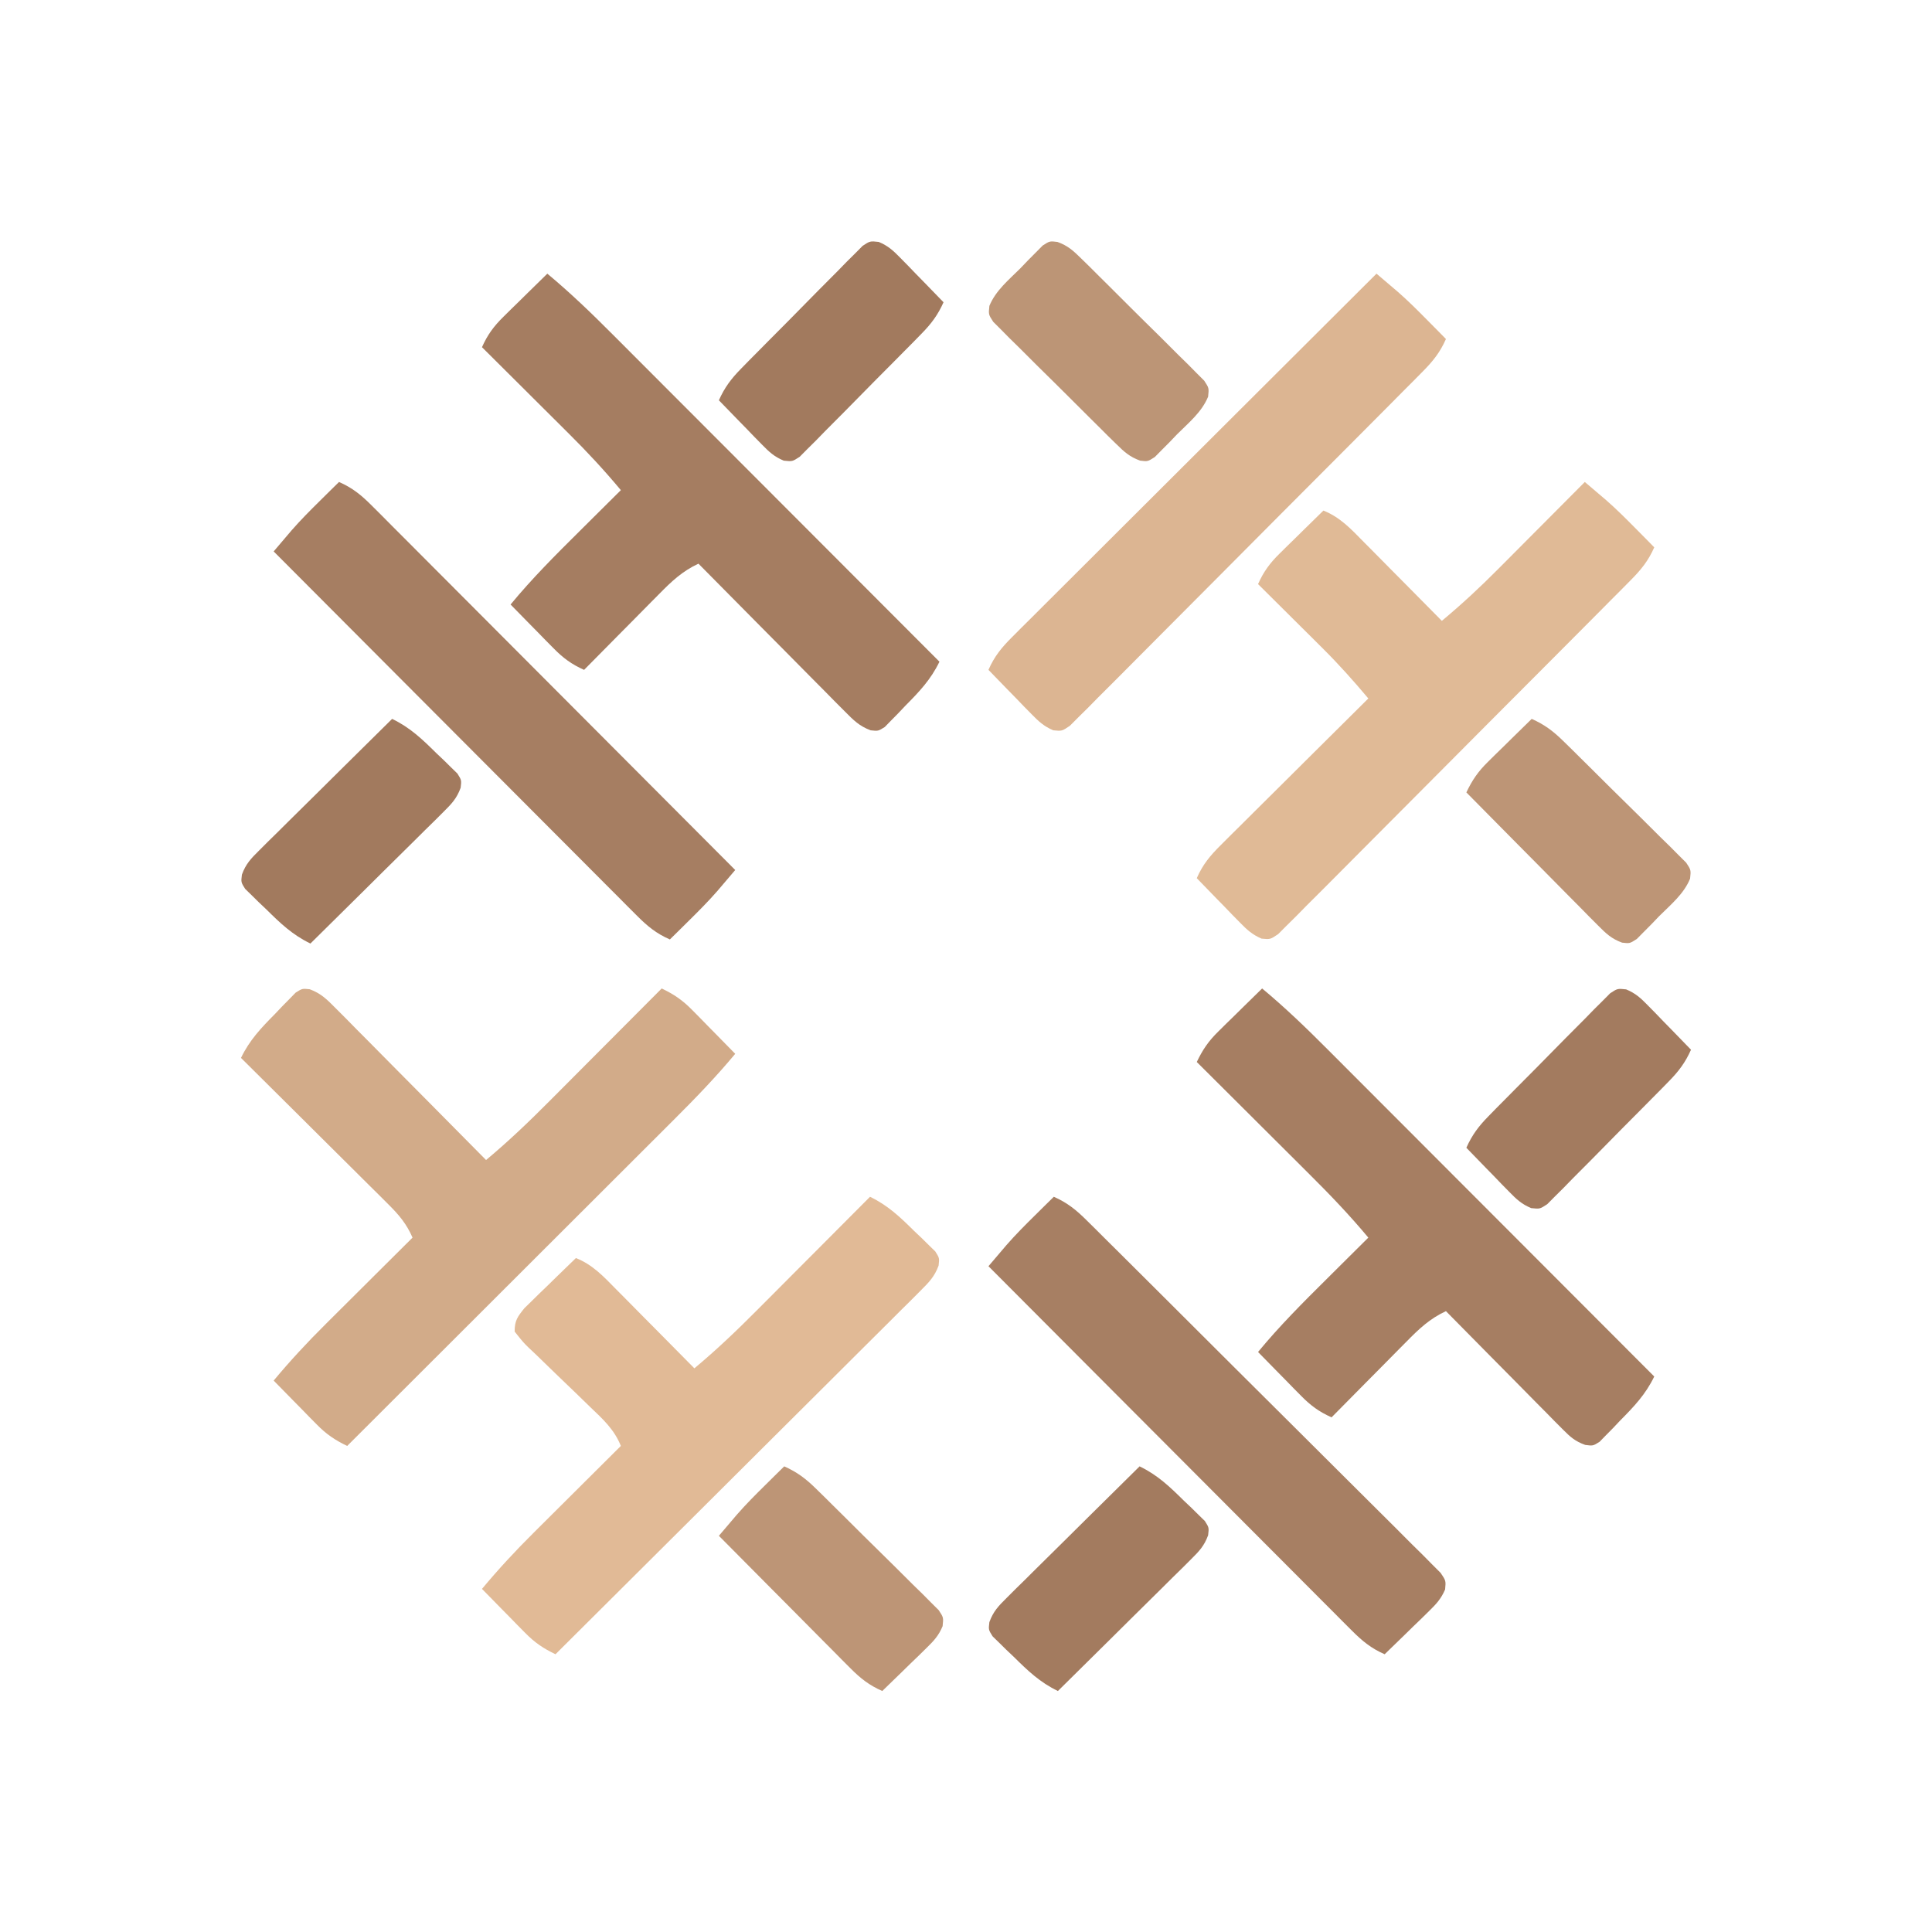 <?xml version="1.0" encoding="UTF-8"?>
<svg version="1.1" xmlns="http://www.w3.org/2000/svg" width="473" height="473">
<path d="M0 0 C2.812 1.048 4.269 2.552 6.38 4.683 C7.611 5.914 7.611 5.914 8.867 7.17 C9.743 8.062 10.619 8.954 11.522 9.872 C12.426 10.781 13.331 11.689 14.263 12.626 C16.663 15.037 19.054 17.458 21.443 19.881 C23.885 22.353 26.335 24.816 28.784 27.28 C33.585 32.114 38.377 36.957 43.163 41.806 C48.636 37.244 53.702 32.398 58.721 27.345 C59.51 26.554 60.3 25.764 61.113 24.949 C63.611 22.445 66.106 19.938 68.6 17.431 C70.302 15.724 72.005 14.017 73.708 12.31 C77.862 8.144 82.013 3.976 86.163 -0.194 C89.177 1.249 91.267 2.672 93.616 5.064 C94.235 5.689 94.853 6.314 95.491 6.958 C96.125 7.609 96.759 8.26 97.413 8.931 C98.387 9.919 98.387 9.919 99.381 10.927 C100.98 12.549 102.572 14.176 104.163 15.806 C99.485 21.426 94.491 26.614 89.312 31.77 C88.443 32.64 87.574 33.509 86.678 34.404 C84.315 36.767 81.949 39.128 79.583 41.487 C77.102 43.961 74.625 46.438 72.147 48.914 C67.464 53.595 62.778 58.272 58.091 62.949 C52.752 68.277 47.416 73.608 42.079 78.94 C31.11 89.898 20.138 100.853 9.163 111.806 C6.149 110.363 4.058 108.94 1.71 106.548 C0.781 105.61 0.781 105.61 -0.165 104.654 C-0.8 104.003 -1.434 103.352 -2.087 102.681 C-2.737 102.022 -3.387 101.363 -4.056 100.685 C-5.654 99.063 -7.247 97.436 -8.837 95.806 C-4.81 90.973 -0.594 86.425 3.874 81.997 C4.487 81.386 5.1 80.774 5.731 80.144 C7.664 78.216 9.601 76.292 11.538 74.368 C12.859 73.052 14.181 71.734 15.502 70.417 C18.72 67.211 21.94 64.007 25.163 60.806 C23.704 57.446 21.854 55.254 19.264 52.68 C18.463 51.879 17.662 51.079 16.837 50.254 C15.973 49.4 15.108 48.545 14.217 47.665 C13.332 46.783 12.447 45.901 11.535 44.992 C9.188 42.654 6.837 40.32 4.483 37.989 C2.079 35.606 -0.318 33.217 -2.716 30.829 C-7.418 26.15 -12.126 21.476 -16.837 16.806 C-14.711 12.4 -11.885 9.45 -8.462 5.993 C-7.596 5.078 -7.596 5.078 -6.712 4.144 C-6.148 3.572 -5.583 3 -5.001 2.411 C-4.49 1.887 -3.98 1.363 -3.453 0.822 C-1.837 -0.194 -1.837 -0.194 0 0 Z " fill="#D2AB89" transform="translate(75.837,242.194)"/>
<path d="M0 0 C1.108 0.941 2.214 1.884 3.321 2.827 C3.937 3.351 4.553 3.876 5.188 4.417 C7.718 6.627 10.079 8.984 12.438 11.375 C13.302 12.249 14.167 13.123 15.059 14.023 C15.699 14.676 16.34 15.328 17 16 C15.565 19.27 13.803 21.453 11.294 23.98 C10.523 24.761 9.752 25.543 8.957 26.347 C8.11 27.195 7.264 28.042 6.391 28.915 C5.5 29.815 4.609 30.714 3.691 31.641 C1.249 34.104 -1.199 36.561 -3.649 39.016 C-5.178 40.549 -6.707 42.084 -8.235 43.619 C-13.564 48.973 -18.898 54.32 -24.238 59.663 C-29.219 64.648 -34.187 69.646 -39.149 74.65 C-43.408 78.944 -47.677 83.228 -51.954 87.506 C-54.509 90.061 -57.059 92.621 -59.6 95.19 C-62.43 98.051 -65.28 100.892 -68.132 103.732 C-68.975 104.589 -69.818 105.447 -70.686 106.33 C-71.851 107.481 -71.851 107.481 -73.04 108.654 C-74.048 109.666 -74.048 109.666 -75.077 110.697 C-77 112 -77 112 -79.139 111.797 C-81.421 110.82 -82.723 109.618 -84.453 107.84 C-85.072 107.211 -85.691 106.583 -86.328 105.936 C-86.962 105.276 -87.597 104.617 -88.25 103.938 C-88.9 103.274 -89.549 102.611 -90.219 101.928 C-91.819 100.292 -93.413 98.649 -95 97 C-93.541 93.64 -91.691 91.448 -89.101 88.874 C-88.3 88.073 -87.5 87.273 -86.675 86.448 C-85.81 85.594 -84.946 84.74 -84.055 83.859 C-83.17 82.977 -82.285 82.095 -81.373 81.186 C-79.025 78.848 -76.674 76.514 -74.32 74.183 C-71.917 71.8 -69.519 69.411 -67.121 67.023 C-62.419 62.344 -57.712 57.67 -53 53 C-56.577 48.741 -60.231 44.647 -64.18 40.723 C-65.108 39.798 -66.036 38.873 -66.992 37.92 C-67.953 36.967 -68.914 36.015 -69.875 35.062 C-70.86 34.083 -71.844 33.103 -72.828 32.123 C-75.216 29.746 -77.607 27.372 -80 25 C-78.642 21.957 -77.115 19.877 -74.742 17.547 C-74.117 16.928 -73.492 16.309 -72.848 15.672 C-72.197 15.038 -71.546 14.403 -70.875 13.75 C-70.216 13.1 -69.558 12.451 -68.879 11.781 C-67.257 10.183 -65.631 8.589 -64 7 C-59.899 8.622 -57.169 11.577 -54.141 14.664 C-53.317 15.492 -53.317 15.492 -52.476 16.337 C-50.729 18.095 -48.99 19.86 -47.25 21.625 C-46.064 22.821 -44.878 24.016 -43.691 25.211 C-40.789 28.135 -37.893 31.066 -35 34 C-30.167 29.973 -25.619 25.756 -21.191 21.289 C-20.58 20.676 -19.968 20.063 -19.338 19.431 C-17.411 17.498 -15.486 15.562 -13.562 13.625 C-12.246 12.303 -10.929 10.982 -9.611 9.66 C-6.405 6.443 -3.202 3.222 0 0 Z " fill="#E0BA96" transform="translate(388,118)"/>
<path d="M0 0 C4.406 2.127 7.356 4.952 10.812 8.375 C11.423 8.953 12.033 9.53 12.662 10.125 C13.52 10.972 13.52 10.972 14.395 11.836 C14.919 12.347 15.443 12.858 15.984 13.384 C17 15 17 15 16.792 16.85 C15.788 19.575 14.406 20.963 12.349 23.012 C11.565 23.8 10.781 24.588 9.974 25.4 C9.108 26.255 8.242 27.11 7.349 27.991 C6.442 28.899 5.535 29.807 4.6 30.742 C2.113 33.23 -0.383 35.708 -2.881 38.185 C-5.49 40.775 -8.091 43.374 -10.692 45.972 C-15.62 50.891 -20.555 55.801 -25.493 60.709 C-31.114 66.296 -36.727 71.893 -42.339 77.49 C-53.883 89.003 -65.438 100.505 -77 112 C-80.014 110.557 -82.105 109.134 -84.453 106.742 C-85.072 106.117 -85.691 105.492 -86.328 104.848 C-86.962 104.197 -87.597 103.546 -88.25 102.875 C-88.9 102.216 -89.549 101.558 -90.219 100.879 C-91.817 99.257 -93.41 97.63 -95 96 C-90.973 91.167 -86.756 86.619 -82.289 82.191 C-81.676 81.58 -81.063 80.968 -80.431 80.338 C-78.498 78.411 -76.562 76.486 -74.625 74.562 C-73.303 73.246 -71.982 71.929 -70.66 70.611 C-67.443 67.405 -64.222 64.202 -61 61 C-62.591 56.992 -65.418 54.409 -68.48 51.5 C-69.573 50.438 -70.664 49.375 -71.756 48.312 C-73.476 46.648 -75.2 44.988 -76.931 43.336 C-78.605 41.735 -80.262 40.119 -81.918 38.5 C-82.704 37.762 -82.704 37.762 -83.505 37.01 C-84.942 35.594 -84.942 35.594 -87 33 C-87.019 30.298 -86.276 29.343 -84.601 27.261 C-84.02 26.695 -83.439 26.13 -82.84 25.547 C-82.211 24.928 -81.583 24.309 -80.936 23.672 C-80.276 23.038 -79.617 22.403 -78.938 21.75 C-78.274 21.1 -77.611 20.451 -76.928 19.781 C-75.292 18.181 -73.649 16.587 -72 15 C-67.899 16.622 -65.169 19.577 -62.141 22.664 C-61.591 23.216 -61.042 23.768 -60.476 24.337 C-58.729 26.095 -56.99 27.86 -55.25 29.625 C-54.064 30.821 -52.878 32.016 -51.691 33.211 C-48.789 36.135 -45.893 39.066 -43 42 C-37.527 37.439 -32.46 32.593 -27.441 27.539 C-26.652 26.748 -25.863 25.958 -25.05 25.143 C-22.552 22.64 -20.057 20.132 -17.562 17.625 C-15.86 15.918 -14.158 14.211 -12.455 12.504 C-8.301 8.339 -4.149 4.17 0 0 Z " fill="#E1BA96" transform="translate(213,293)"/>
<path d="M0 0 C5.62 4.677 10.808 9.671 15.965 14.851 C16.834 15.72 17.703 16.589 18.598 17.484 C20.961 19.848 23.322 22.213 25.681 24.58 C28.155 27.06 30.632 29.538 33.109 32.015 C37.789 36.698 42.466 41.384 47.143 46.071 C52.471 51.411 57.802 56.747 63.134 62.083 C74.092 73.052 85.047 84.025 96 95 C93.873 99.406 91.048 102.356 87.625 105.812 C87.047 106.423 86.47 107.033 85.875 107.662 C85.028 108.52 85.028 108.52 84.164 109.395 C83.653 109.919 83.142 110.443 82.616 110.984 C81 112 81 112 79.111 111.754 C76.637 110.87 75.45 109.813 73.608 107.949 C72.968 107.308 72.328 106.668 71.668 106.008 C70.989 105.313 70.309 104.618 69.609 103.902 C68.905 103.193 68.2 102.485 67.474 101.754 C65.226 99.489 62.988 97.213 60.75 94.938 C59.227 93.4 57.704 91.863 56.18 90.326 C52.445 86.559 48.719 82.783 45 79 C41.063 80.821 38.367 83.376 35.359 86.445 C34.832 86.975 34.305 87.505 33.762 88.051 C32.087 89.738 30.418 91.431 28.75 93.125 C27.612 94.273 26.474 95.42 25.336 96.566 C22.552 99.372 19.774 102.185 17 105 C13.957 103.642 11.877 102.115 9.547 99.742 C8.619 98.804 8.619 98.804 7.672 97.848 C7.038 97.197 6.403 96.546 5.75 95.875 C5.1 95.216 4.451 94.558 3.781 93.879 C2.183 92.257 0.589 90.631 -1 89 C4.245 82.634 10.021 76.864 15.875 71.062 C16.86 70.083 17.844 69.103 18.828 68.123 C21.216 65.746 23.607 63.372 26 61 C21.439 55.527 16.593 50.46 11.539 45.441 C10.748 44.652 9.958 43.863 9.143 43.05 C6.64 40.552 4.132 38.057 1.625 35.562 C-0.082 33.86 -1.789 32.158 -3.496 30.455 C-7.661 26.301 -11.83 22.149 -16 18 C-14.557 14.986 -13.134 12.895 -10.742 10.547 C-10.117 9.928 -9.492 9.309 -8.848 8.672 C-8.197 8.038 -7.546 7.403 -6.875 6.75 C-6.216 6.1 -5.558 5.451 -4.879 4.781 C-3.257 3.183 -1.63 1.59 0 0 Z " fill="#A67E62" transform="translate(309,242)"/>
<path d="M0 0 C5.62 4.677 10.808 9.671 15.965 14.851 C16.834 15.72 17.703 16.589 18.598 17.484 C20.961 19.848 23.322 22.213 25.681 24.58 C28.155 27.06 30.632 29.538 33.109 32.015 C37.789 36.698 42.466 41.384 47.143 46.071 C52.471 51.411 57.802 56.747 63.134 62.083 C74.092 73.052 85.047 84.025 96 95 C93.873 99.406 91.048 102.356 87.625 105.812 C87.047 106.423 86.47 107.033 85.875 107.662 C85.028 108.52 85.028 108.52 84.164 109.395 C83.653 109.919 83.142 110.443 82.616 110.984 C81 112 81 112 79.157 111.8 C76.382 110.771 74.956 109.316 72.874 107.215 C72.073 106.414 71.273 105.613 70.448 104.788 C69.594 103.918 68.74 103.048 67.859 102.152 C66.977 101.266 66.095 100.379 65.186 99.466 C62.846 97.112 60.513 94.752 58.183 92.389 C55.802 89.977 53.412 87.574 51.023 85.17 C46.341 80.454 41.667 75.73 37 71 C33.063 72.821 30.367 75.376 27.359 78.445 C26.832 78.975 26.305 79.505 25.762 80.051 C24.087 81.738 22.418 83.431 20.75 85.125 C19.612 86.273 18.474 87.42 17.336 88.566 C14.552 91.372 11.774 94.185 9 97 C5.957 95.642 3.877 94.115 1.547 91.742 C0.619 90.804 0.619 90.804 -0.328 89.848 C-0.962 89.197 -1.597 88.546 -2.25 87.875 C-2.9 87.216 -3.549 86.558 -4.219 85.879 C-5.817 84.257 -7.411 82.631 -9 81 C-3.755 74.634 2.021 68.864 7.875 63.062 C8.86 62.083 9.844 61.103 10.828 60.123 C13.216 57.746 15.607 55.372 18 53 C13.973 48.167 9.756 43.619 5.289 39.191 C4.37 38.274 4.37 38.274 3.431 37.338 C1.498 35.411 -0.438 33.486 -2.375 31.562 C-3.697 30.246 -5.018 28.929 -6.34 27.611 C-9.557 24.405 -12.778 21.202 -16 18 C-14.642 14.957 -13.115 12.877 -10.742 10.547 C-10.117 9.928 -9.492 9.309 -8.848 8.672 C-8.197 8.038 -7.546 7.403 -6.875 6.75 C-6.216 6.1 -5.558 5.451 -4.879 4.781 C-3.257 3.183 -1.63 1.59 0 0 Z " fill="#A57D61" transform="translate(134,67)"/>
<path d="M0 0 C3.3 1.442 5.476 3.228 8.012 5.771 C8.8 6.556 9.588 7.342 10.4 8.151 C11.255 9.013 12.11 9.876 12.991 10.764 C14.353 12.125 14.353 12.125 15.742 13.514 C18.227 15.999 20.707 18.49 23.185 20.982 C25.777 23.587 28.375 26.186 30.972 28.786 C35.889 33.708 40.8 38.635 45.709 43.565 C51.298 49.177 56.894 54.783 62.49 60.389 C74 71.92 85.502 83.458 97 95 C96.059 96.108 95.116 97.214 94.173 98.321 C93.649 98.937 93.124 99.553 92.583 100.188 C90.373 102.718 88.016 105.079 85.625 107.438 C84.751 108.302 83.877 109.167 82.977 110.059 C82.324 110.699 81.672 111.34 81 112 C77.7 110.558 75.524 108.772 72.988 106.229 C72.2 105.444 71.412 104.658 70.6 103.849 C69.745 102.987 68.89 102.124 68.009 101.236 C67.101 100.328 66.193 99.421 65.258 98.486 C62.773 96.001 60.293 93.51 57.815 91.018 C55.223 88.413 52.625 85.814 50.028 83.214 C45.111 78.292 40.2 73.365 35.291 68.435 C29.702 62.823 24.106 57.217 18.51 51.611 C7 40.08 -4.502 28.542 -16 17 C-15.059 15.892 -14.116 14.786 -13.173 13.679 C-12.649 13.063 -12.124 12.447 -11.583 11.812 C-9.373 9.282 -7.016 6.921 -4.625 4.562 C-3.751 3.698 -2.877 2.833 -1.977 1.941 C-1.324 1.301 -0.672 0.66 0 0 Z " fill="#A67E62" transform="translate(83,118)"/>
<path d="M0 0 C3.27 1.435 5.453 3.197 7.98 5.706 C8.761 6.477 9.543 7.248 10.347 8.043 C11.195 8.89 12.042 9.736 12.915 10.609 C13.815 11.5 14.714 12.391 15.641 13.309 C18.104 15.751 20.561 18.199 23.016 20.649 C24.549 22.178 26.084 23.707 27.619 25.235 C32.973 30.564 38.32 35.898 43.663 41.238 C48.648 46.219 53.646 51.187 58.65 56.149 C62.944 60.408 67.228 64.677 71.506 68.954 C74.061 71.509 76.621 74.059 79.19 76.6 C82.051 79.43 84.892 82.28 87.732 85.132 C89.018 86.396 89.018 86.396 90.33 87.686 C91.481 88.851 91.481 88.851 92.654 90.04 C93.329 90.712 94.003 91.384 94.697 92.077 C96 94 96 94 95.797 96.139 C94.82 98.421 93.618 99.723 91.84 101.453 C91.211 102.072 90.583 102.691 89.936 103.328 C89.276 103.962 88.617 104.597 87.938 105.25 C86.943 106.225 86.943 106.225 85.928 107.219 C84.292 108.819 82.649 110.413 81 112 C77.7 110.558 75.524 108.772 72.988 106.229 C72.2 105.444 71.412 104.658 70.6 103.849 C69.745 102.987 68.89 102.124 68.009 101.236 C67.101 100.328 66.193 99.421 65.258 98.486 C62.773 96.001 60.293 93.51 57.815 91.018 C55.223 88.413 52.625 85.814 50.028 83.214 C45.111 78.292 40.2 73.365 35.291 68.435 C29.702 62.823 24.106 57.217 18.51 51.611 C7 40.08 -4.502 28.542 -16 17 C-15.059 15.892 -14.116 14.786 -13.173 13.679 C-12.649 13.063 -12.124 12.447 -11.583 11.812 C-9.373 9.282 -7.016 6.921 -4.625 4.562 C-3.751 3.698 -2.877 2.833 -1.977 1.941 C-1.324 1.301 -0.672 0.66 0 0 Z " fill="#A77F63" transform="translate(258,293)"/>
<path d="M0 0 C1.108 0.941 2.214 1.884 3.321 2.827 C3.937 3.351 4.553 3.876 5.188 4.417 C7.718 6.627 10.079 8.984 12.438 11.375 C13.302 12.249 14.167 13.123 15.059 14.023 C15.699 14.676 16.34 15.328 17 16 C15.565 19.27 13.803 21.453 11.294 23.98 C10.523 24.761 9.752 25.543 8.957 26.347 C8.11 27.195 7.264 28.042 6.391 28.915 C5.5 29.815 4.609 30.714 3.691 31.641 C1.249 34.104 -1.199 36.561 -3.649 39.016 C-5.178 40.549 -6.707 42.084 -8.235 43.619 C-13.564 48.973 -18.898 54.32 -24.238 59.663 C-29.219 64.648 -34.187 69.646 -39.149 74.65 C-43.408 78.944 -47.677 83.228 -51.954 87.506 C-54.509 90.061 -57.059 92.621 -59.6 95.19 C-62.43 98.051 -65.28 100.892 -68.132 103.732 C-68.975 104.589 -69.818 105.447 -70.686 106.33 C-71.851 107.481 -71.851 107.481 -73.04 108.654 C-74.048 109.666 -74.048 109.666 -75.077 110.697 C-77 112 -77 112 -79.139 111.797 C-81.421 110.82 -82.723 109.618 -84.453 107.84 C-85.072 107.211 -85.691 106.583 -86.328 105.936 C-86.962 105.276 -87.597 104.617 -88.25 103.938 C-88.9 103.274 -89.549 102.611 -90.219 101.928 C-91.819 100.292 -93.413 98.649 -95 97 C-93.558 93.7 -91.772 91.524 -89.229 88.988 C-88.444 88.2 -87.658 87.412 -86.849 86.6 C-85.987 85.745 -85.124 84.89 -84.236 84.009 C-83.328 83.101 -82.421 82.193 -81.486 81.258 C-79.001 78.773 -76.51 76.293 -74.018 73.815 C-71.413 71.223 -68.814 68.625 -66.214 66.028 C-61.292 61.111 -56.365 56.2 -51.435 51.291 C-45.823 45.702 -40.217 40.106 -34.611 34.51 C-23.08 23 -11.542 11.498 0 0 Z " fill="#DCB592" transform="translate(337,67)"/>
<path d="M0 0 C3.109 1.386 5.261 2.996 7.683 5.376 C8.387 6.064 9.09 6.752 9.815 7.46 C10.563 8.203 11.311 8.946 12.082 9.711 C12.856 10.475 13.629 11.24 14.426 12.028 C16.057 13.644 17.685 15.263 19.31 16.885 C21.808 19.371 24.325 21.838 26.842 24.305 C28.423 25.876 30.003 27.449 31.582 29.023 C32.34 29.762 33.098 30.501 33.88 31.262 C34.911 32.303 34.911 32.303 35.964 33.365 C36.576 33.972 37.188 34.578 37.818 35.204 C39 37 39 37 38.773 39.118 C37.224 42.888 34.033 45.478 31.188 48.312 C30.558 48.971 29.928 49.629 29.279 50.307 C28.358 51.232 28.358 51.232 27.418 52.176 C26.859 52.742 26.3 53.308 25.723 53.892 C24 55 24 55 22.127 54.783 C19.511 53.82 18.201 52.562 16.241 50.582 C15.521 49.861 14.8 49.14 14.058 48.398 C13.291 47.616 12.524 46.833 11.734 46.027 C10.941 45.23 10.148 44.432 9.33 43.61 C6.796 41.06 4.273 38.499 1.75 35.938 C0.035 34.207 -1.682 32.477 -3.398 30.748 C-7.607 26.507 -11.807 22.257 -16 18 C-14.557 14.986 -13.134 12.895 -10.742 10.547 C-10.117 9.928 -9.492 9.309 -8.848 8.672 C-8.197 8.038 -7.546 7.403 -6.875 6.75 C-6.216 6.1 -5.558 5.451 -4.879 4.781 C-3.257 3.183 -1.631 1.589 0 0 Z " fill="#BD9576" transform="translate(375,176)"/>
<path d="M0 0 C2.561 0.933 3.867 2.125 5.805 4.036 C6.509 4.724 7.213 5.412 7.938 6.12 C9.06 7.242 9.06 7.242 10.204 8.386 C11.365 9.535 11.365 9.535 12.549 10.708 C14.181 12.329 15.809 13.954 17.433 15.583 C19.929 18.08 22.446 20.555 24.964 23.029 C26.546 24.605 28.126 26.183 29.704 27.761 C30.463 28.503 31.221 29.245 32.002 30.009 C33.034 31.055 33.034 31.055 34.087 32.122 C34.699 32.732 35.31 33.342 35.941 33.97 C37.122 35.773 37.122 35.773 36.896 37.892 C35.346 41.662 32.156 44.252 29.31 47.086 C28.68 47.744 28.051 48.402 27.402 49.08 C26.48 50.005 26.48 50.005 25.54 50.949 C24.981 51.515 24.422 52.082 23.846 52.665 C22.122 53.773 22.122 53.773 20.245 53.546 C17.684 52.614 16.378 51.422 14.44 49.51 C13.736 48.823 13.032 48.135 12.307 47.426 C11.559 46.678 10.811 45.93 10.04 45.16 C9.267 44.394 8.493 43.628 7.696 42.839 C6.064 41.218 4.436 39.593 2.812 37.964 C0.316 35.467 -2.201 32.992 -4.719 30.517 C-6.301 28.941 -7.881 27.364 -9.46 25.785 C-10.218 25.043 -10.976 24.301 -11.757 23.537 C-12.445 22.84 -13.133 22.143 -13.842 21.424 C-14.454 20.814 -15.065 20.205 -15.696 19.576 C-16.878 17.773 -16.878 17.773 -16.651 15.655 C-15.101 11.885 -11.911 9.295 -9.065 6.461 C-8.12 5.474 -8.12 5.474 -7.157 4.467 C-6.543 3.85 -5.928 3.233 -5.296 2.597 C-4.736 2.031 -4.177 1.465 -3.601 0.881 C-1.878 -0.227 -1.878 -0.227 0 0 Z " fill="#BC9576" transform="translate(258.878,59.227)"/>
<path d="M0 0 C3.109 1.386 5.261 2.996 7.683 5.376 C8.387 6.064 9.09 6.752 9.815 7.46 C10.563 8.203 11.311 8.946 12.082 9.711 C12.856 10.475 13.629 11.24 14.426 12.028 C16.057 13.644 17.685 15.263 19.31 16.885 C21.808 19.371 24.325 21.838 26.842 24.305 C28.423 25.876 30.003 27.449 31.582 29.023 C32.34 29.762 33.098 30.501 33.88 31.262 C34.911 32.303 34.911 32.303 35.964 33.365 C36.576 33.972 37.188 34.578 37.818 35.204 C39 37 39 37 38.777 39.118 C37.823 41.429 36.63 42.711 34.84 44.453 C33.897 45.381 33.897 45.381 32.936 46.328 C32.276 46.962 31.617 47.597 30.938 48.25 C29.943 49.225 29.943 49.225 28.928 50.219 C27.292 51.819 25.649 53.413 24 55 C20.817 53.595 18.687 51.931 16.241 49.468 C15.521 48.748 14.8 48.027 14.058 47.285 C13.291 46.508 12.524 45.73 11.734 44.93 C10.941 44.133 10.148 43.337 9.33 42.517 C6.799 39.974 4.274 37.425 1.75 34.875 C0.034 33.149 -1.682 31.424 -3.398 29.699 C-7.604 25.471 -11.804 21.238 -16 17 C-15.059 15.892 -14.116 14.786 -13.173 13.679 C-12.649 13.063 -12.124 12.447 -11.583 11.812 C-9.373 9.282 -7.016 6.921 -4.625 4.562 C-3.751 3.698 -2.877 2.833 -1.977 1.941 C-1.324 1.301 -0.672 0.66 0 0 Z " fill="#BD9576" transform="translate(192,359)"/>
<path d="M0 0 C4.406 2.127 7.356 4.952 10.812 8.375 C11.423 8.953 12.033 9.53 12.662 10.125 C13.52 10.972 13.52 10.972 14.395 11.836 C14.919 12.347 15.443 12.858 15.984 13.384 C17 15 17 15 16.777 16.866 C15.821 19.492 14.566 20.795 12.582 22.759 C11.861 23.479 11.14 24.2 10.398 24.942 C9.616 25.709 8.833 26.476 8.027 27.266 C7.23 28.059 6.432 28.852 5.61 29.67 C3.06 32.204 0.499 34.727 -2.062 37.25 C-3.793 38.965 -5.523 40.682 -7.252 42.398 C-11.493 46.607 -15.743 50.807 -20 55 C-24.406 52.873 -27.356 50.048 -30.812 46.625 C-31.423 46.047 -32.033 45.47 -32.662 44.875 C-33.234 44.31 -33.806 43.746 -34.395 43.164 C-34.919 42.653 -35.443 42.142 -35.984 41.616 C-37 40 -37 40 -36.777 38.134 C-35.821 35.508 -34.566 34.205 -32.582 32.241 C-31.861 31.521 -31.14 30.8 -30.398 30.058 C-29.616 29.291 -28.833 28.524 -28.027 27.734 C-27.23 26.941 -26.432 26.148 -25.61 25.33 C-23.06 22.796 -20.499 20.273 -17.938 17.75 C-16.207 16.035 -14.477 14.318 -12.748 12.602 C-8.507 8.393 -4.257 4.193 0 0 Z " fill="#A37B5F" transform="translate(279,359)"/>
<path d="M0 0 C2.311 0.955 3.593 2.147 5.335 3.937 C6.263 4.88 6.263 4.88 7.21 5.842 C7.844 6.501 8.478 7.16 9.132 7.84 C10.106 8.834 10.106 8.834 11.1 9.849 C12.701 11.485 14.294 13.128 15.882 14.777 C14.496 17.886 12.886 20.038 10.505 22.46 C9.817 23.164 9.13 23.867 8.421 24.592 C7.678 25.34 6.936 26.088 6.171 26.859 C5.406 27.633 4.641 28.406 3.854 29.203 C2.237 30.834 0.618 32.462 -1.003 34.087 C-3.489 36.586 -5.956 39.102 -8.423 41.619 C-9.995 43.2 -11.568 44.78 -13.142 46.359 C-13.881 47.117 -14.619 47.876 -15.38 48.657 C-16.421 49.689 -16.421 49.689 -17.483 50.741 C-18.09 51.353 -18.697 51.965 -19.322 52.596 C-21.118 53.777 -21.118 53.777 -23.237 53.554 C-25.548 52.6 -26.83 51.407 -28.572 49.617 C-29.19 48.989 -29.809 48.36 -30.447 47.713 C-31.081 47.053 -31.715 46.394 -32.368 45.715 C-33.018 45.051 -33.668 44.388 -34.337 43.705 C-35.938 42.069 -37.531 40.426 -39.118 38.777 C-37.733 35.669 -36.122 33.517 -33.742 31.094 C-33.054 30.391 -32.367 29.687 -31.658 28.962 C-30.915 28.214 -30.173 27.466 -29.408 26.695 C-28.261 25.535 -28.261 25.535 -27.091 24.351 C-25.474 22.72 -23.855 21.092 -22.234 19.467 C-19.748 16.969 -17.281 14.453 -14.814 11.935 C-13.242 10.354 -11.669 8.774 -10.095 7.195 C-9.356 6.437 -8.618 5.679 -7.857 4.898 C-7.163 4.21 -6.469 3.522 -5.754 2.813 C-5.147 2.201 -4.54 1.589 -3.915 0.959 C-2.118 -0.223 -2.118 -0.223 0 0 Z " fill="#A37B5F" transform="translate(398.118,242.223)"/>
<path d="M0 0 C4.406 2.127 7.356 4.952 10.812 8.375 C11.423 8.953 12.033 9.53 12.662 10.125 C13.52 10.972 13.52 10.972 14.395 11.836 C14.919 12.347 15.443 12.858 15.984 13.384 C17 15 17 15 16.777 16.866 C15.821 19.492 14.566 20.795 12.582 22.759 C11.861 23.479 11.14 24.2 10.398 24.942 C9.616 25.709 8.833 26.476 8.027 27.266 C7.23 28.059 6.432 28.852 5.61 29.67 C3.06 32.204 0.499 34.727 -2.062 37.25 C-3.793 38.965 -5.523 40.682 -7.252 42.398 C-11.493 46.607 -15.743 50.807 -20 55 C-24.406 52.873 -27.356 50.048 -30.812 46.625 C-31.423 46.047 -32.033 45.47 -32.662 44.875 C-33.234 44.31 -33.806 43.746 -34.395 43.164 C-34.919 42.653 -35.443 42.142 -35.984 41.616 C-37 40 -37 40 -36.777 38.134 C-35.821 35.508 -34.566 34.205 -32.582 32.241 C-31.861 31.521 -31.14 30.8 -30.398 30.058 C-29.616 29.291 -28.833 28.524 -28.027 27.734 C-27.23 26.941 -26.432 26.148 -25.61 25.33 C-23.06 22.796 -20.499 20.273 -17.938 17.75 C-16.207 16.035 -14.477 14.318 -12.748 12.602 C-8.507 8.393 -4.257 4.193 0 0 Z " fill="#A27A5E" transform="translate(96,176)"/>
<path d="M0 0 C2.311 0.955 3.593 2.147 5.335 3.937 C6.263 4.88 6.263 4.88 7.21 5.842 C7.844 6.501 8.478 7.16 9.132 7.84 C10.106 8.834 10.106 8.834 11.1 9.849 C12.701 11.485 14.294 13.128 15.882 14.777 C14.496 17.886 12.886 20.038 10.505 22.46 C9.817 23.164 9.13 23.867 8.421 24.592 C7.678 25.34 6.936 26.088 6.171 26.859 C5.406 27.633 4.641 28.406 3.854 29.203 C2.237 30.834 0.618 32.462 -1.003 34.087 C-3.489 36.586 -5.956 39.102 -8.423 41.619 C-9.995 43.2 -11.568 44.78 -13.142 46.359 C-13.881 47.117 -14.619 47.876 -15.38 48.657 C-16.421 49.689 -16.421 49.689 -17.483 50.741 C-18.09 51.353 -18.697 51.965 -19.322 52.596 C-21.118 53.777 -21.118 53.777 -23.237 53.554 C-25.548 52.6 -26.83 51.407 -28.572 49.617 C-29.19 48.989 -29.809 48.36 -30.447 47.713 C-31.081 47.053 -31.715 46.394 -32.368 45.715 C-33.018 45.051 -33.668 44.388 -34.337 43.705 C-35.938 42.069 -37.531 40.426 -39.118 38.777 C-37.733 35.669 -36.122 33.517 -33.742 31.094 C-33.054 30.391 -32.367 29.687 -31.658 28.962 C-30.915 28.214 -30.173 27.466 -29.408 26.695 C-28.261 25.535 -28.261 25.535 -27.091 24.351 C-25.474 22.72 -23.855 21.092 -22.234 19.467 C-19.748 16.969 -17.281 14.453 -14.814 11.935 C-13.242 10.354 -11.669 8.774 -10.095 7.195 C-9.356 6.437 -8.618 5.679 -7.857 4.898 C-7.163 4.21 -6.469 3.522 -5.754 2.813 C-5.147 2.201 -4.54 1.589 -3.915 0.959 C-2.118 -0.223 -2.118 -0.223 0 0 Z " fill="#A27A5E" transform="translate(215.118,59.223)"/>
</svg>
